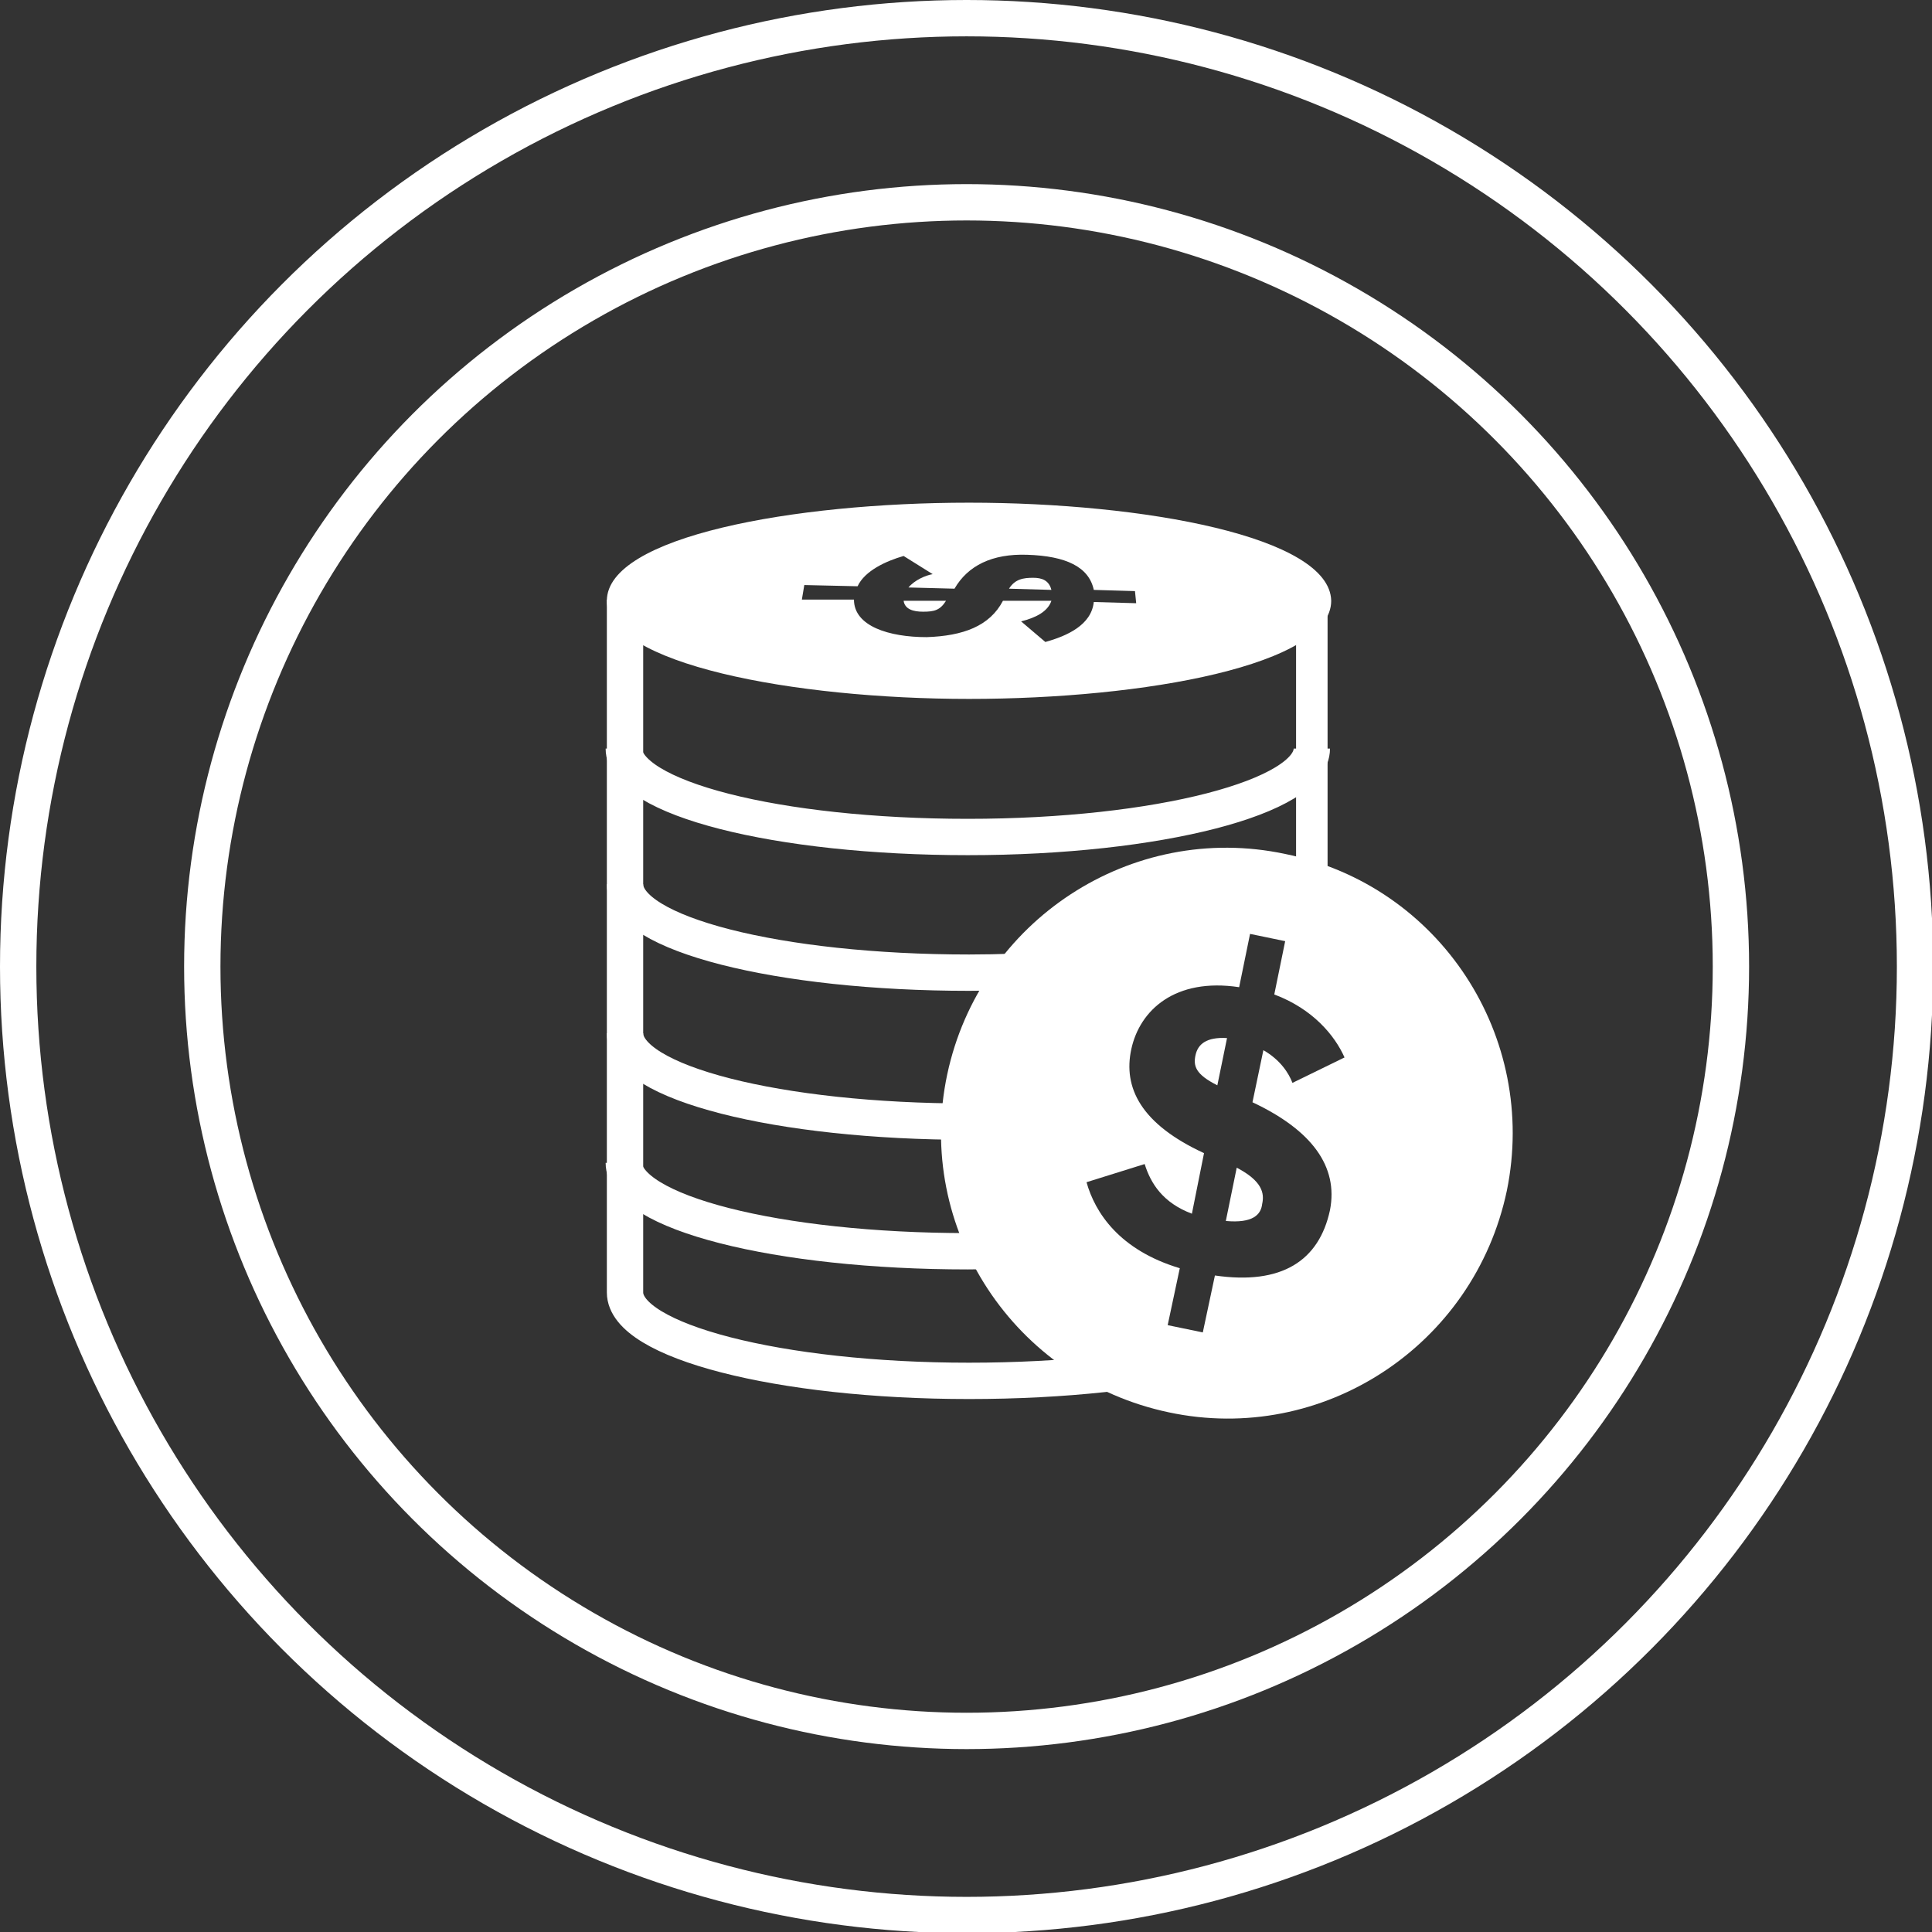 <?xml version="1.0" encoding="utf-8"?>
<!-- Generator: Adobe Illustrator 21.0.2, SVG Export Plug-In . SVG Version: 6.00 Build 0)  -->
<svg version="1.1" id="Layer_1" xmlns="http://www.w3.org/2000/svg" xmlns:xlink="http://www.w3.org/1999/xlink" x="0px" y="0px"
	 viewBox="0 0 159.5 159.5" style="enable-background:new 0 0 159.5 159.5;" xml:space="preserve">
<rect x="0" y="0" width="159.5" height="159.5" fill="#333333" stroke="none"/>
<style type="text/css">
	.st0{fill:none;stroke:#FFFFFF;stroke-width:3;stroke-miterlimit:10;}
	.st1{fill:none;stroke:#FFFFFF;stroke-width:2.601;stroke-miterlimit:10;}
	.st2{fill:#FFFFFF;}
</style>
<g>
	<g>
		<path class="st0" d="M108.3,61.8c0,4-12.7,7.3-28.4,7.3s-28.4-3.2-28.4-7.3"/>
		<path class="st0" d="M94.1,79.3c-4.2,0.6-9,1-14.1,1c-15.7,0-28.4-3.2-28.4-7.3"/>
		<path class="st0" d="M88.7,92.3C86,92.5,83,92.6,80,92.6c-15.7,0-28.4-3.2-28.4-7.3"/>
		<path class="st0" d="M86.2,103.1c-2,0.1-4.1,0.2-6.3,0.2c-15.7,0-28.4-3.2-28.4-7.3"/>
		<line class="st1" x1="108.3" y1="73.6" x2="108.3" y2="49.5"/>
		<path class="st0" d="M51.6,49.5v57.2c0,4,12.7,7.3,28.4,7.3s28.4-3.2,28.4-7.3"/>
		<g>
			<path class="st2" d="M98.7,87.1c-0.2,0.9,0,1.6,1.8,2.5l0.8-3.9C99.6,85.6,98.9,86.2,98.7,87.1z"/>
			<path class="st2" d="M101.2,100.8c2.2,0.2,2.9-0.5,3-1.4c0.2-0.9,0-1.9-2.1-3L101.2,100.8z"/>
			<path class="st2" d="M106.1,70.5C93.4,67.8,80.9,76,78.2,88.7c-2.7,12.7,5.5,25.2,18.3,27.9c12.7,2.7,25.2-5.5,27.9-18.3
				C127,85.6,118.9,73.1,106.1,70.5z M109.8,99.9c-0.9,4.2-4,6.2-9.5,5.4l-1,4.7l-2.9-0.6l1-4.7c-5-1.5-7-4.6-7.7-7.1l4.8-1.5
				c0.5,1.6,1.5,3.2,3.9,4.1c0,0,1-5,1-5c-5.2-2.4-6.7-5.4-6-8.6c0.7-3.2,3.6-5.9,8.9-5.1l0.9-4.4l2.9,0.6l-0.9,4.4
				c3.2,1.2,5,3.4,5.8,5.2l-4.3,2.1c-0.3-0.8-1-1.9-2.4-2.7l-0.9,4.3C108.3,93.3,110.5,96.3,109.8,99.9z"/>
		</g>
		<g>
			<path class="st2" d="M85.3,47.7c-0.8,0-1.5,0.1-2,0.9l3.5,0.1C86.6,47.9,86,47.7,85.3,47.7z"/>
			<path class="st2" d="M76.2,50.5c0.9,0,1.4-0.1,1.9-0.9l-3.5,0C74.7,50.3,75.4,50.5,76.2,50.5z"/>
			<path class="st2" d="M80,41.5c-14.5,0-29.9,2.8-29.9,8.1c0,5.2,15.4,8.1,29.9,8.1c14.5,0,29.9-2.8,29.9-8.1
				C109.8,44.3,94.4,41.5,80,41.5z M90.3,49.7c-0.2,1.9-2.2,2.8-4,3.3l-2-1.7c1.2-0.3,2.2-0.8,2.5-1.7c0,0-4.1,0-4,0
				c-1.1,2.1-3.3,2.9-6.3,3c-3.1,0-6-0.9-6-3.1l-4.3,0l0.2-1.2l4.4,0.1c0.6-1.3,2.4-2.1,3.8-2.5l2.4,1.5c-0.6,0.1-1.5,0.5-2,1.1
				l3.8,0.1c1.1-1.9,3.1-2.9,6-2.8c3.2,0.1,5.1,1,5.5,2.9l3.4,0.1l0.1,1L90.3,49.7z"/>
		</g>
	</g>
	<circle class="st0" cx="79.8" cy="79.8" r="63.1"/>
	<circle class="st0" cx="79.8" cy="79.8" r="78.3"/>
</g>
</svg>
